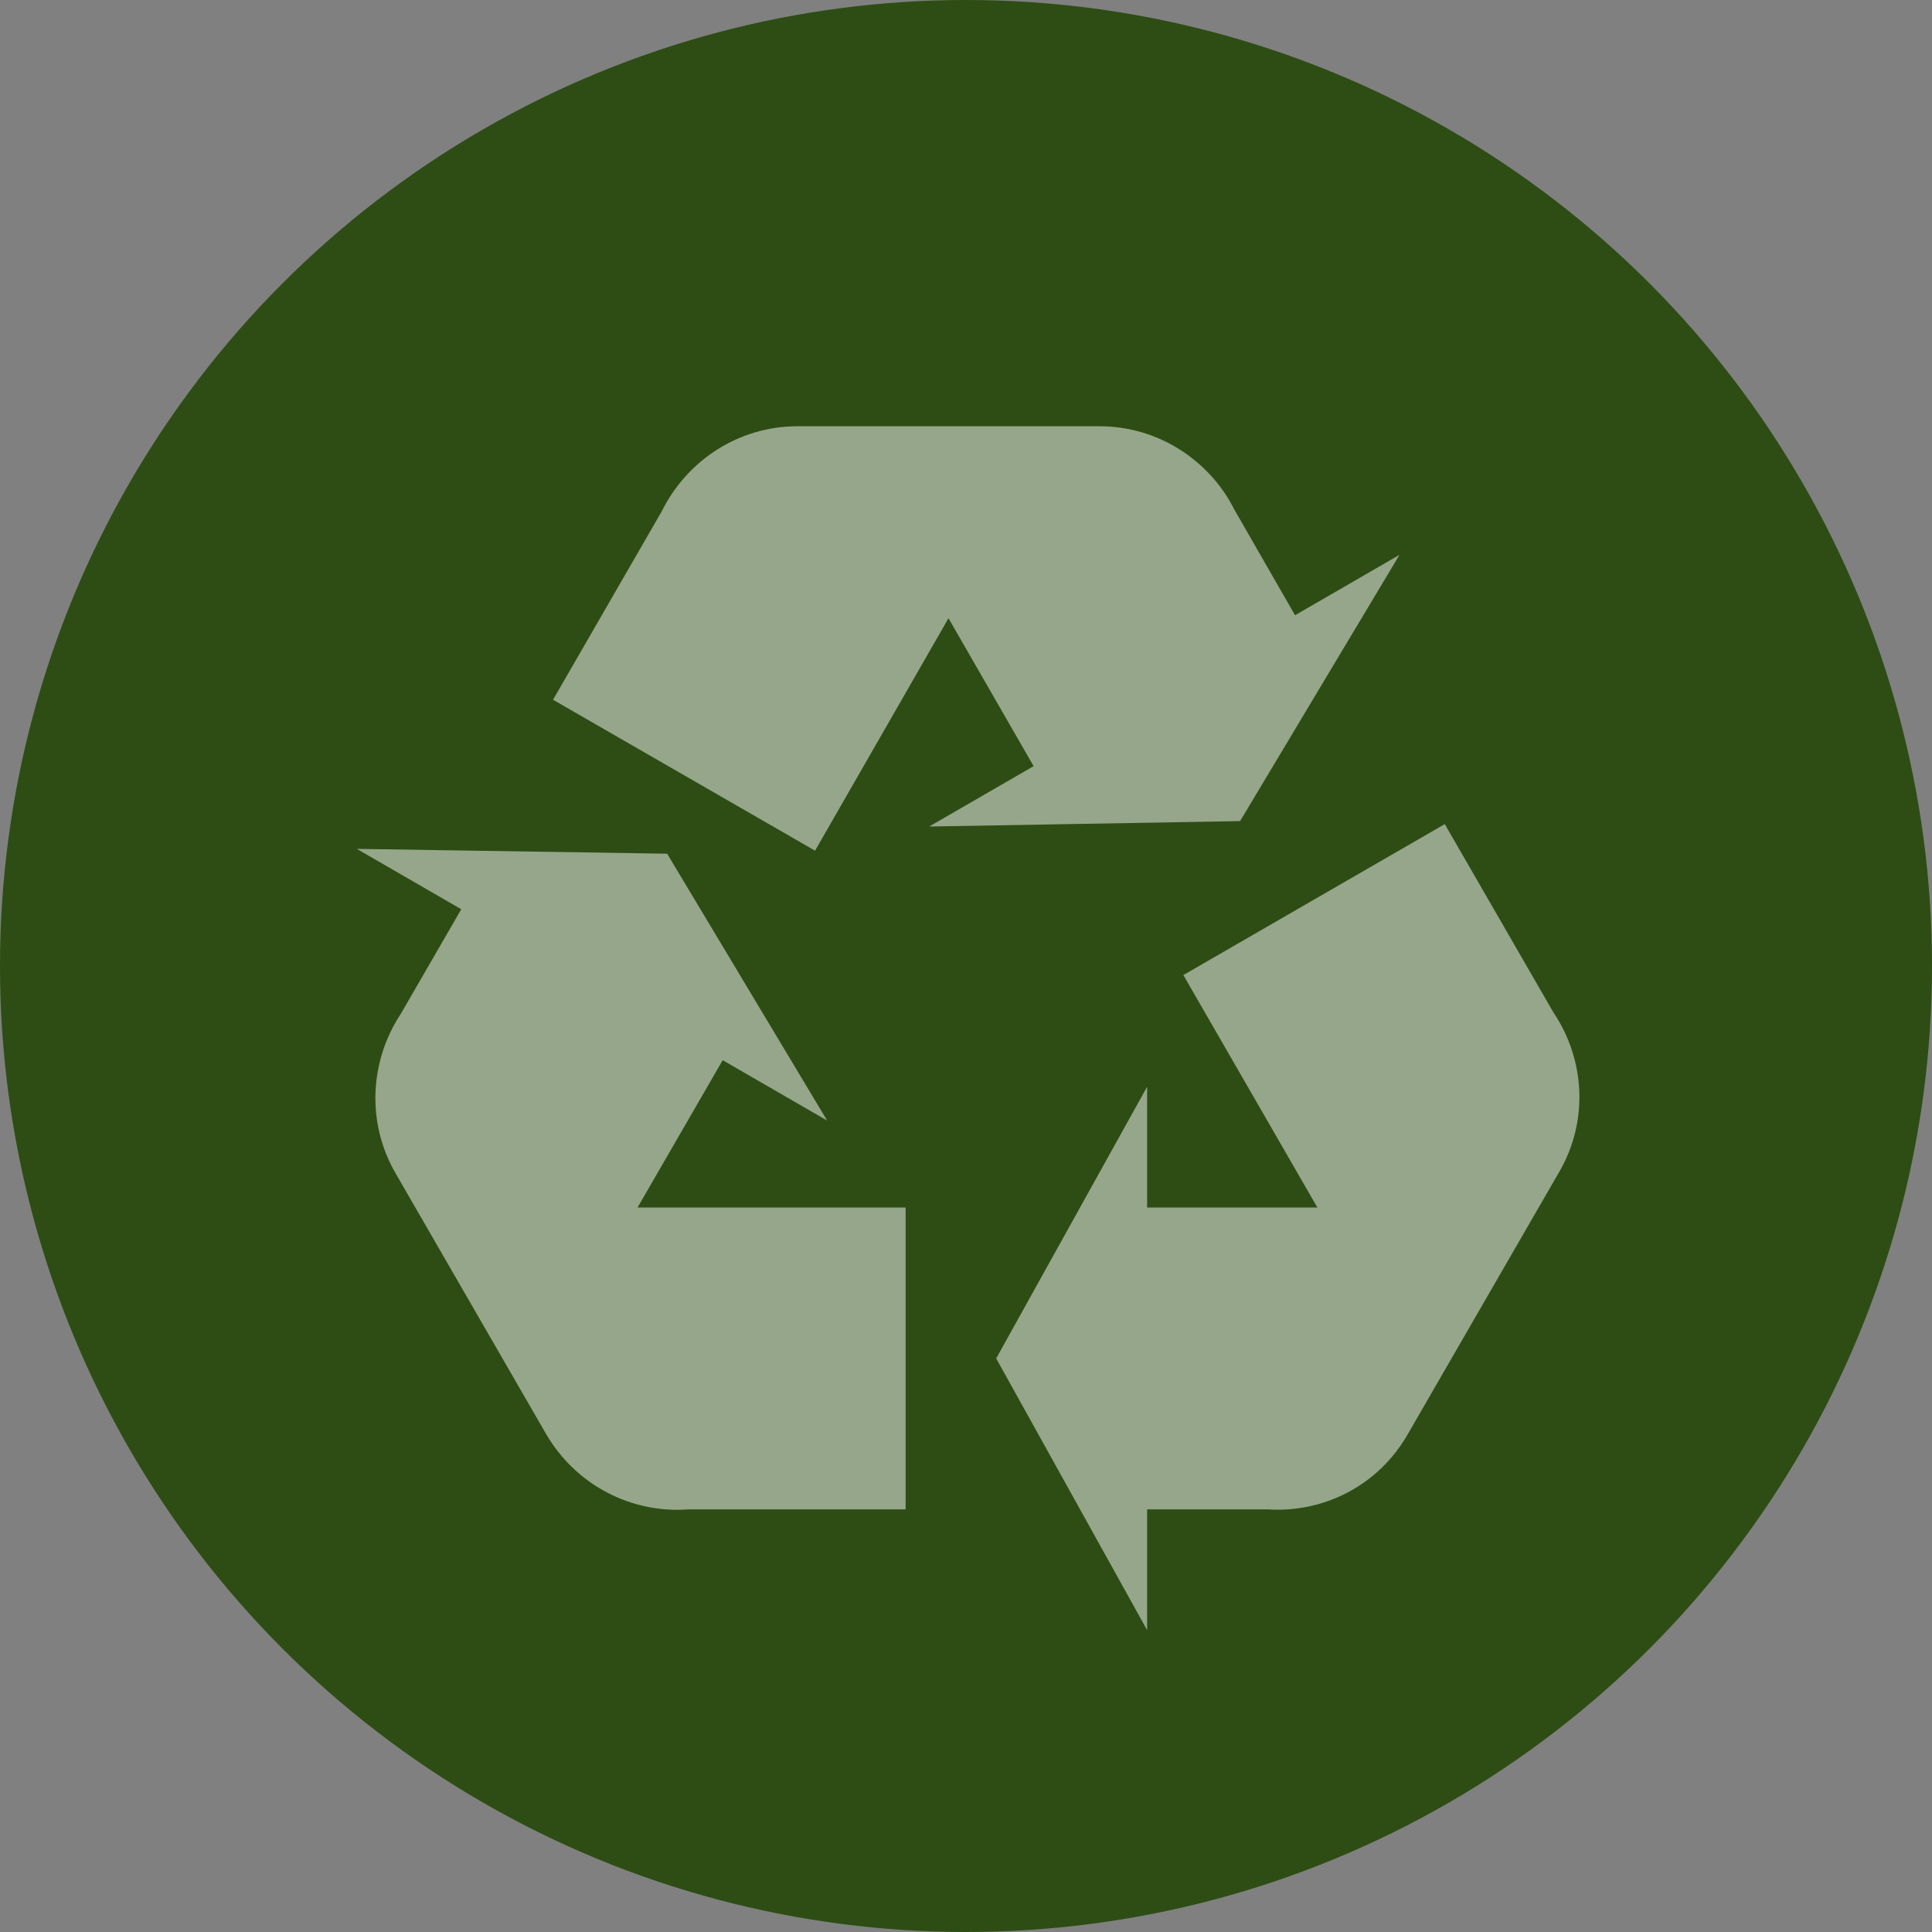 <?xml version="1.0" encoding="UTF-8" standalone="no"?>
<svg
   xmlns:dc="http://purl.org/dc/elements/1.1/"
   xmlns:cc="http://creativecommons.org/ns#"
   xmlns:rdf="http://www.w3.org/1999/02/22-rdf-syntax-ns#"
   xmlns:svg="http://www.w3.org/2000/svg"
   xmlns="http://www.w3.org/2000/svg"
   id="svg4"
   viewBox="0 0 32 32"
   height="32"
   width="32"
   version="1.1">
  <rect x="0" y="0" width="32" height="32" fill="#808080" stroke="none"/>
  <defs
     id="defs8" />
  <circle
     r="16"
     style="fill:#2d4d14;fill-opacity:1;stroke-width:1.298"
     cy="16"
     cx="16"
     id="path3715" />
  <path
     style="fill:#ffffff;opacity:0.5"
     id="path2"
     d="m 25.82,19.42 -2.5,4.33 C 22.83,24.61 21.92,25.06 21,25 h -2 v 2 L 16.5,22.5 19,18 v 2 h 2.82 l -2.22,-3.85 4.33,-2.5 1.8,3.12 c 0.52,0.77 0.59,1.8 0.09,2.65 M 13.21,7.06 h 5 c 0.98,0 1.83,0.57 2.24,1.39 l 1,1.74 1.73,-1 -2.64,4.41 -5.15,0.09 1.73,-1 -1.41,-2.45 -2.21,3.85 -4.34,-2.5 1.8,-3.12 C 11.37,7.64 12.22,7.06 13.21,7.06 M 9.05,23.76 6.55,19.43 C 6.06,18.58 6.13,17.56 6.64,16.79 l 1,-1.73 -1.73,-1 5.14,0.08 2.65,4.42 -1.73,-1 L 10.56,20 H 15 v 5 H 11.4 C 10.47,25.07 9.55,24.61 9.05,23.76 Z" />
</svg>
